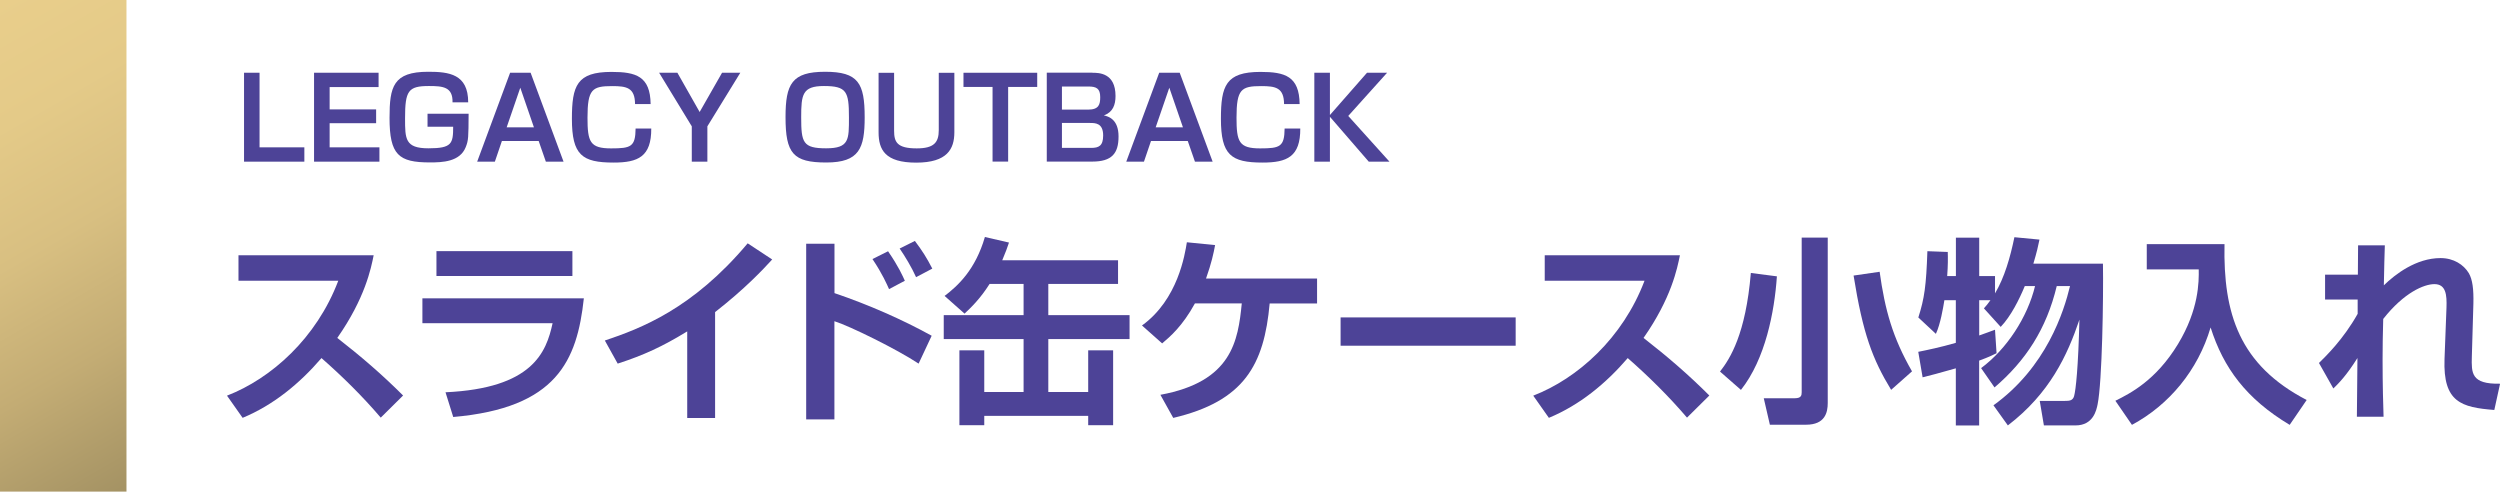 <?xml version="1.0" encoding="UTF-8"?><svg id="_レイヤー_2" xmlns="http://www.w3.org/2000/svg" xmlns:xlink="http://www.w3.org/1999/xlink" viewBox="0 0 356 70"><defs><style>.cls-1{fill:#4d4397;}.cls-2{fill:url(#_名称未設定グラデーション_26);}</style><linearGradient id="_名称未設定グラデーション_26" x1="-8.4" y1="4.85" x2="26.41" y2="65.15" gradientUnits="userSpaceOnUse"><stop offset="0" stop-color="#e9ce8b"/><stop offset=".23" stop-color="#e4ca88"/><stop offset=".48" stop-color="#d8bf81"/><stop offset=".73" stop-color="#c3ac74"/><stop offset=".99" stop-color="#a59364"/><stop offset="1" stop-color="#a49263"/></linearGradient></defs><g id="_おみくじ大抽選会"><path class="cls-1" d="M36.96,10.36v10.62h6.38v2.04h-8.59v-12.66h2.22Z"/><path class="cls-1" d="M53.91,10.36v2.04h-6.97v3.18h6.62v1.96h-6.62v3.44h7.09v2.04h-9.31v-12.66h9.18Z"/><path class="cls-1" d="M64.44,14.58c.06-2.22-1.39-2.33-3.36-2.33-2.96,0-3.4.67-3.4,4.61,0,2.92,0,4.26,3.33,4.26s3.52-.66,3.52-3.07h-3.65v-1.85h5.85c-.02,3.39-.02,3.77-.41,4.75-.83,2.1-3.33,2.18-5.1,2.18-4.45,0-5.75-1.06-5.75-6.34,0-4.45.51-6.57,5.51-6.57,2.95,0,5.69.32,5.69,4.35h-2.23Z"/><path class="cls-1" d="M71.47,20.08l-1,2.94h-2.52l4.69-12.66h2.92l4.69,12.66h-2.52l-1.02-2.94h-5.23ZM76.03,18.13l-1.94-5.64-1.94,5.64h3.89Z"/><path class="cls-1" d="M90.43,14.81c-.02-2.33-1.2-2.55-3.25-2.55-2.85,0-3.52.43-3.52,4.5,0,3.44.35,4.37,3.36,4.37,2.84,0,3.46-.23,3.49-2.83h2.23c.02,4.02-1.88,4.85-5.36,4.85-4.49,0-5.94-1.06-5.94-6.23,0-4.72.7-6.68,5.63-6.68,3.49,0,5.53.61,5.58,4.58h-2.22Z"/><path class="cls-1" d="M96.46,10.36l3.17,5.59,3.19-5.59h2.6l-4.69,7.63v5.03h-2.22v-5.03l-4.65-7.63h2.6Z"/><path class="cls-1" d="M123.13,16.7c0,4.4-.75,6.44-5.47,6.44s-5.8-1.29-5.8-6.46c0-4.71.89-6.46,5.63-6.46s5.64,1.62,5.64,6.47ZM117.33,12.25c-3.08,0-3.24,1.22-3.24,4.45,0,3.6.24,4.42,3.55,4.42s3.25-1.25,3.25-4.42c0-3.66-.32-4.45-3.57-4.45Z"/><path class="cls-1" d="M127.32,10.36v8.26c0,1.62.43,2.51,3.22,2.51,2.47,0,3.14-.85,3.14-2.6v-8.16h2.22v8.47c0,2.36-1,4.32-5.43,4.32s-5.36-1.83-5.36-4.32v-8.47h2.22Z"/><path class="cls-1" d="M143.56,12.38v10.63h-2.22v-10.63h-4.14v-2.02h10.5v2.02h-4.14Z"/><path class="cls-1" d="M155.52,10.36c.94,0,3.33,0,3.33,3.31,0,1.25-.37,2.31-1.66,2.76.67.16,2.09.56,2.09,3s-.97,3.58-3.75,3.58h-6.47v-12.66h6.45ZM151.22,12.32v3.29h3.73c1.55,0,1.72-.76,1.72-1.78,0-1.24-.56-1.51-1.67-1.51h-3.78ZM151.22,17.51v3.55h4.16c1.07,0,1.71-.27,1.71-1.77,0-1.78-1.13-1.78-1.87-1.78h-4Z"/><path class="cls-1" d="M163.9,20.08l-1,2.94h-2.52l4.69-12.66h2.92l4.69,12.66h-2.52l-1.02-2.94h-5.23ZM168.45,18.13l-1.94-5.64-1.94,5.64h3.89Z"/><path class="cls-1" d="M182.85,14.81c-.02-2.33-1.2-2.55-3.25-2.55-2.85,0-3.52.43-3.52,4.5,0,3.44.35,4.37,3.36,4.37,2.84,0,3.46-.23,3.49-2.83h2.23c.02,4.02-1.88,4.85-5.36,4.85-4.49,0-5.94-1.06-5.94-6.23,0-4.72.7-6.68,5.63-6.68,3.49,0,5.53.61,5.58,4.58h-2.22Z"/><path class="cls-1" d="M194.65,10.36h2.87l-5.53,6.15,5.87,6.51h-2.95l-5.53-6.39v6.39h-2.22v-12.66h2.22v6.02l5.28-6.02Z"/><path class="cls-1" d="M32.33,56.34c6.3-2.44,12.75-8.19,15.84-16.36h-14.21v-3.63h19.25c-.37,1.84-1.21,6.1-5.18,11.77,3.43,2.67,6.44,5.27,9.37,8.2l-3.18,3.15c-2.59-3.03-5.43-5.84-8.44-8.48-3.12,3.63-6.84,6.69-11.23,8.51l-2.22-3.15Z"/><path class="cls-1" d="M83.14,42.48c-.96,8.88-3.86,15.62-18.6,16.9l-1.1-3.52c12.38-.57,14.35-5.67,15.25-9.84h-18.54v-3.54h22.99ZM81.51,35.76v3.54h-19.36v-3.54h19.36Z"/><path class="cls-1" d="M101.83,59.52h-3.97v-12.33c-3.57,2.18-6.16,3.37-9.9,4.59l-1.83-3.29c5.06-1.7,12.49-4.48,20.34-13.84l3.49,2.3c-1.32,1.45-3.91,4.2-8.13,7.49v15.09Z"/><path class="cls-1" d="M118.83,34.71v7.03c4.84,1.64,9.68,3.77,13.84,6.07l-1.86,3.97c-3.01-2.01-9.88-5.39-11.99-6.04v13.98h-4.02v-25.01h4.02ZM126.6,41.17c-.31-.68-.9-2.1-2.36-4.28l2.22-1.11c1.52,2.21,2.08,3.52,2.39,4.2l-2.25,1.19ZM130.45,39.47c-.62-1.39-1.58-2.98-2.34-4.08l2.17-1.08c1.1,1.47,1.69,2.41,2.48,3.94l-2.31,1.22Z"/><path class="cls-1" d="M140.92,40.43c-1.35,2.13-2.65,3.37-3.57,4.23l-2.84-2.52c1.91-1.45,4.39-3.74,5.74-8.39l3.43.79c-.22.68-.48,1.39-.96,2.52h16.49v3.37h-9.93v4.45h11.57v3.4h-11.57v7.54h5.68v-5.93h3.55v10.66h-3.55v-1.33h-14.8v1.33h-3.54v-10.66h3.54v5.93h5.6v-7.54h-11.37v-3.4h11.37v-4.45h-4.84Z"/><path class="cls-1" d="M187.55,39.67v3.54h-6.75c-.79,8.76-3.63,13.92-13.73,16.3l-1.83-3.29c10.19-1.87,11.06-7.68,11.59-13.02h-6.67c-1.8,3.29-3.6,4.79-4.67,5.7l-2.87-2.55c5.12-3.69,6.11-10.12,6.39-11.85l4.02.4c-.22,1.19-.51,2.55-1.29,4.76h15.81Z"/><path class="cls-1" d="M215.83,45.2v4.03h-24.93v-4.03h24.93Z"/><path class="cls-1" d="M218.34,56.34c6.3-2.44,12.75-8.19,15.84-16.36h-14.21v-3.63h19.25c-.37,1.84-1.21,6.1-5.18,11.77,3.43,2.67,6.44,5.27,9.37,8.2l-3.18,3.15c-2.59-3.03-5.43-5.84-8.44-8.48-3.12,3.63-6.84,6.69-11.23,8.51l-2.22-3.15Z"/><path class="cls-1" d="M253.03,39.36c-.34,4.99-1.63,11.77-5.12,16.16l-2.98-2.61c1.44-1.84,3.66-5.33,4.39-14.04l3.71.48ZM260.27,33.83v23.56c0,1.33-.37,3.09-3.09,3.09h-5.15l-.87-3.77h4.42c.9,0,.98-.4.98-.85v-22.03h3.71ZM269.3,55.52c-2.65-4.37-4.02-7.97-5.35-16.28l3.71-.54c.76,5.47,1.86,9.39,4.61,14.18l-2.98,2.64Z"/><path class="cls-1" d="M283.85,57.73c7.57-5.44,10.05-13.38,10.92-16.99h-1.89c-1.46,6.1-4.42,10.63-8.86,14.43l-1.91-2.75c3.66-2.72,6.61-7.26,7.68-11.68h-1.46c-.79,1.9-1.97,4.28-3.43,5.81l-2.39-2.64c.34-.37.56-.65.93-1.16h-1.6v5.02c.93-.31,1.46-.54,2.25-.82l.22,3.35c-.59.28-1.07.54-2.48,1.05v9.24h-3.32v-8.14c-2.45.71-3.6.99-4.73,1.28l-.62-3.63c1.29-.26,3.18-.65,5.35-1.28v-6.07h-1.63c-.17,1.05-.56,3.4-1.21,4.79l-2.5-2.33c.87-2.72,1.12-4.51,1.29-9.44l2.9.11c.03.88.03,1.96-.08,3.43h1.24v-5.47h3.32v5.47h2.25v2.47c1.35-2.27,2.17-5.13,2.76-8l3.57.34c-.17.85-.37,1.76-.87,3.43h9.91c.08,4.79-.11,16.84-.76,20.02-.17.85-.62,3.01-3.15,3.01h-4.5l-.59-3.49h3.57c.65,0,1.13-.03,1.32-.68.25-.91.59-4.08.76-10.89-1.72,5.08-4.22,10.49-10.19,15.06l-2.05-2.86Z"/><path class="cls-1" d="M305.71,34.76h11.06c-.2,9.9,2.11,17.21,11.7,22.2l-2.42,3.54c-6.19-3.71-9.43-8.11-11.26-13.87-1.8,6.1-5.91,11.03-11.2,13.87l-2.36-3.43c2.11-1.05,5.77-2.89,8.92-8.08,2.98-4.93,2.98-8.85,2.95-10.63h-7.4v-3.6Z"/><path class="cls-1" d="M339.6,34.93c-.03.68-.11,3.8-.14,5.7,1.6-1.56,4.59-3.88,8.08-3.88,1.86,0,3.29.94,4.02,2.15.53.91.7,2.3.65,4.34l-.22,7.54c-.06,2.35-.11,3.94,4.02,3.86l-.82,3.74c-4.67-.37-7.32-1.08-7.09-7.26l.28-7.34c.06-1.76-.06-3.32-1.72-3.32-1.46,0-4.33,1.19-7.29,4.96-.06,2.5-.09,3.66-.09,5.81,0,3.63.09,6.66.14,8.11h-3.8c0-1.33.06-7.17.08-8.36-1.6,2.55-2.7,3.63-3.43,4.34l-2.05-3.63c1.01-.99,3.49-3.4,5.51-7v-2.04h-4.64v-3.54h4.67c0-.37.03-4.08.03-4.17h3.8Z"/><rect class="cls-2" width="18.01" height="70"/></g></svg>